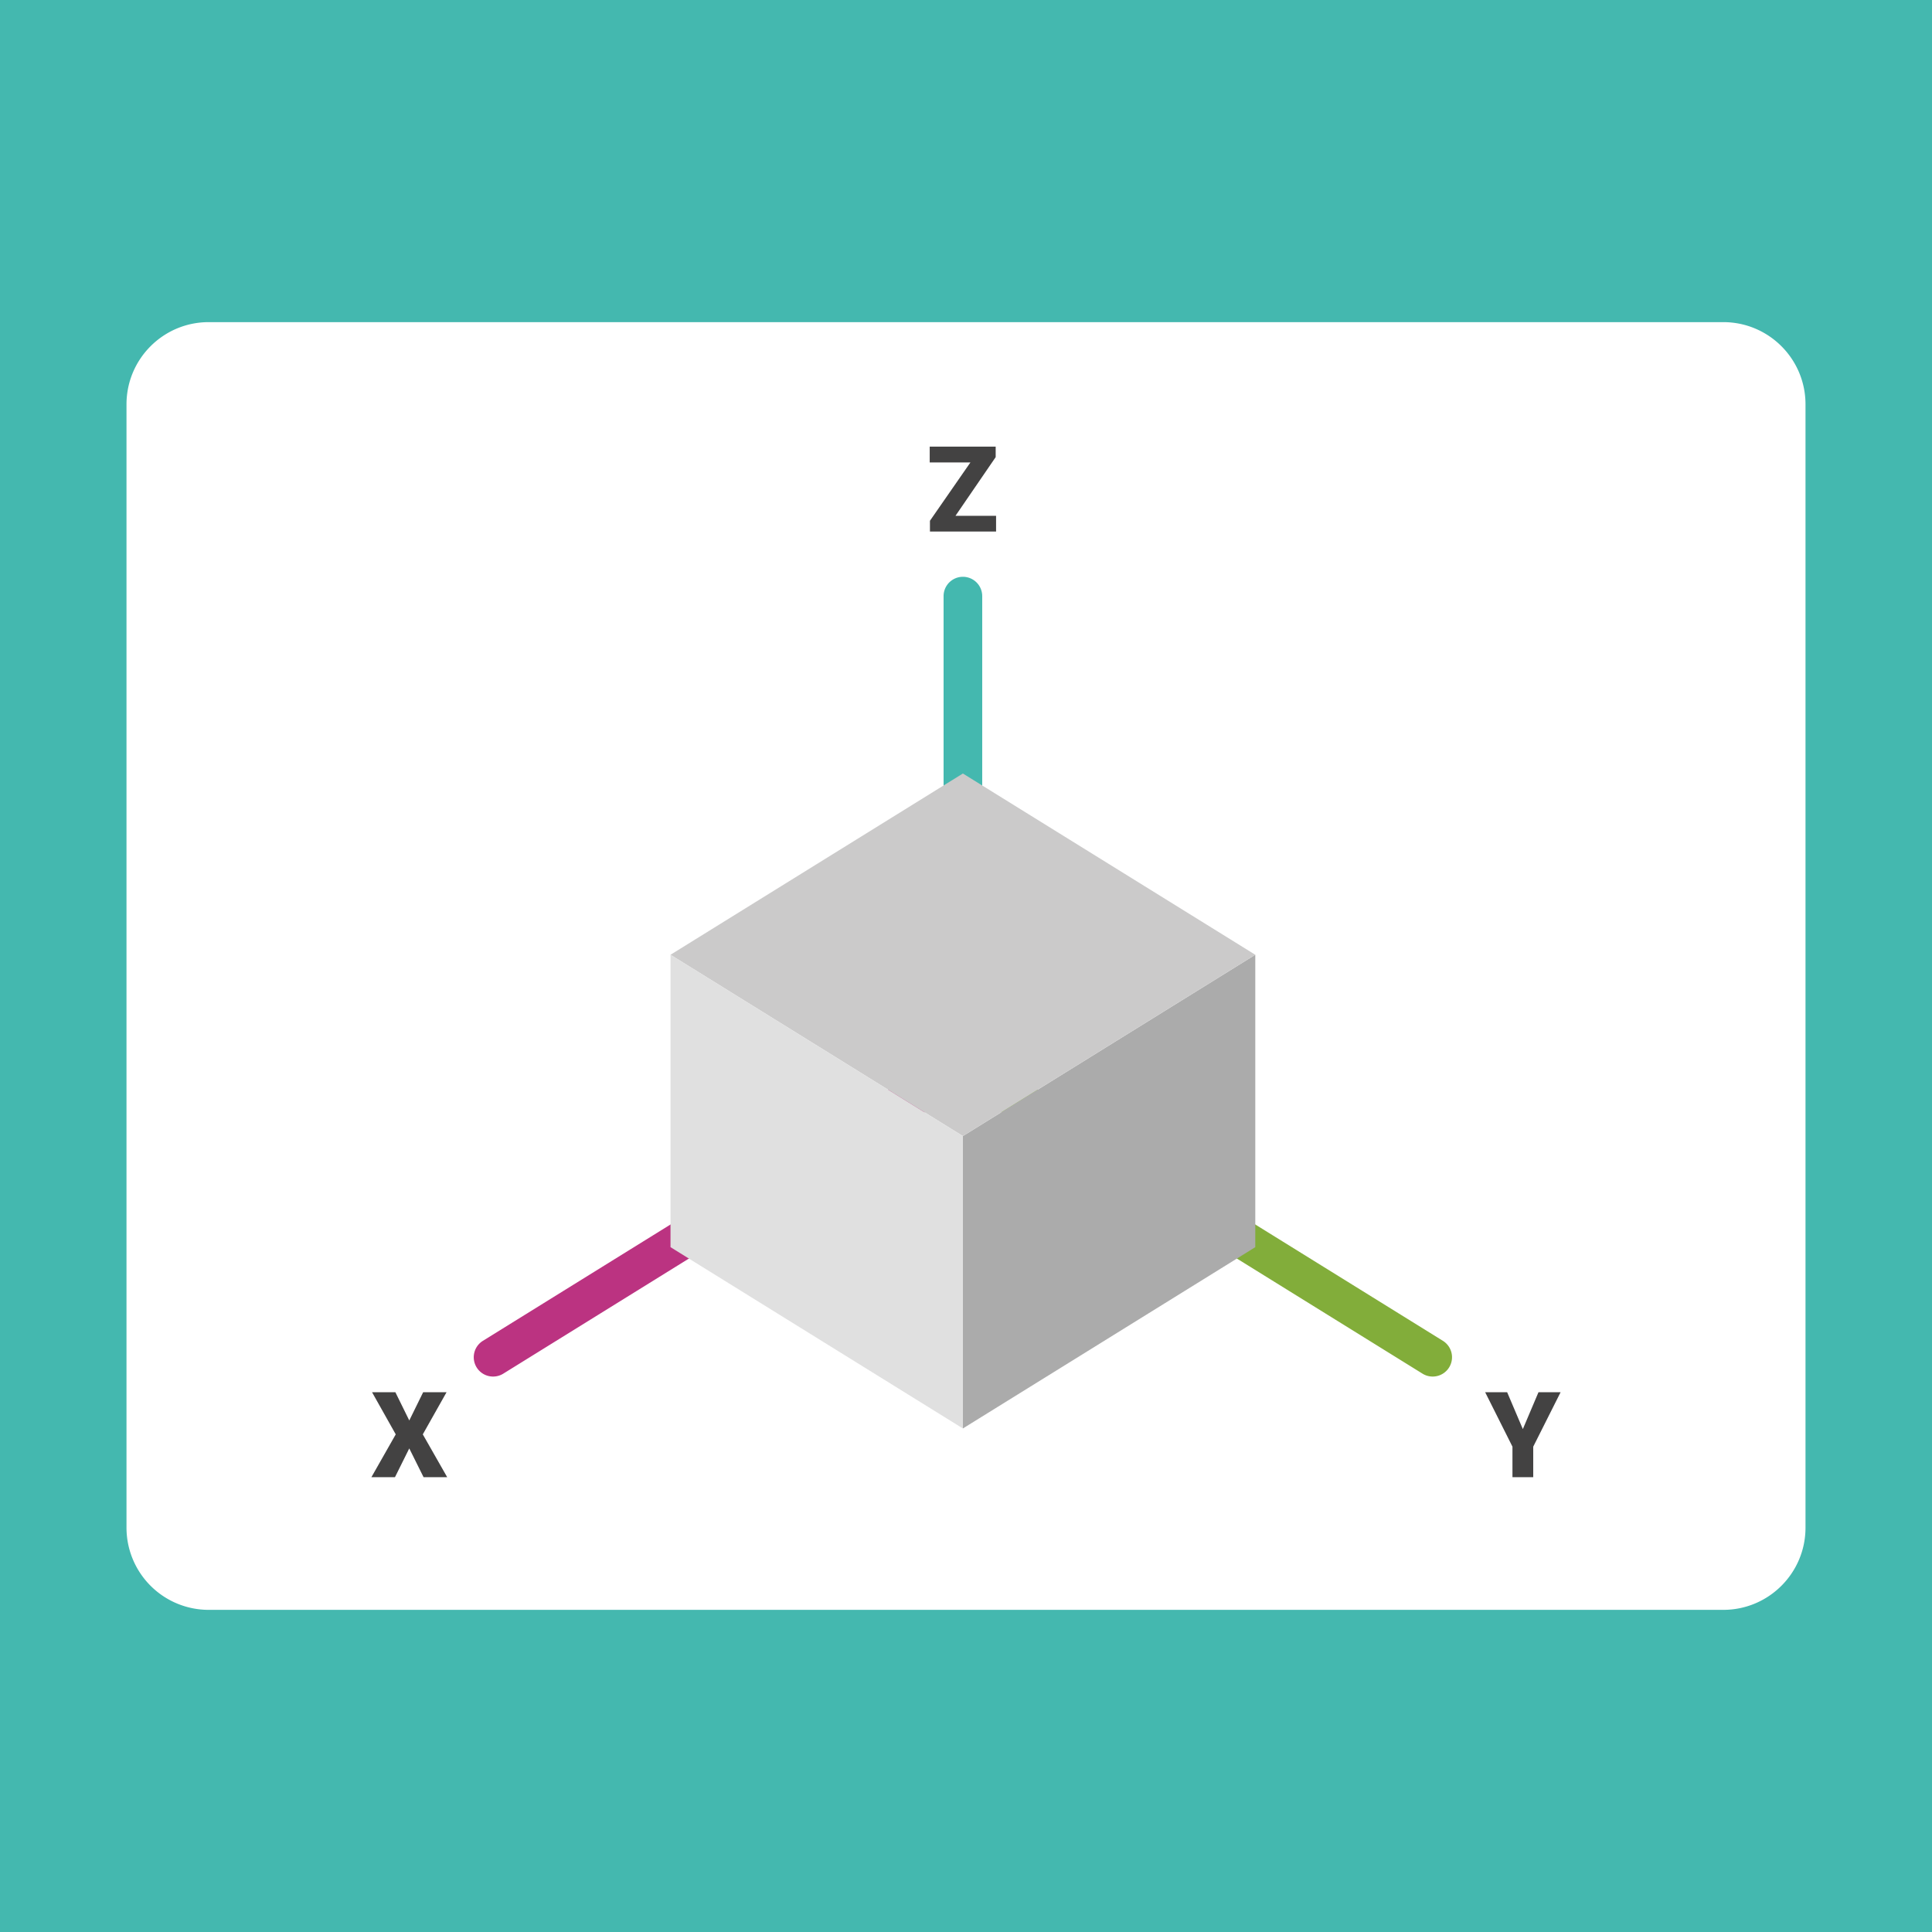 <svg width="200" height="200" viewBox="0 0 200 200" xmlns="http://www.w3.org/2000/svg">
    <g transform="translate(-840 -591)" fill="none" fill-rule="evenodd">
        <path fill="#FFF" d="M0 0h1280v2225H0z"/>
        <rect fill="#44B8AF" x="650" y="591" width="580" height="200" rx="10"/>
        <path d="M1018.394 757.652H861.606a8.51 8.51 0 0 1-8.511-8.51V632.858c0-4.7 3.81-8.511 8.51-8.511h156.79c4.7 0 8.51 3.81 8.51 8.51v116.283c0 4.7-3.81 8.511-8.51 8.511" fill="#FFF"/>
        <path d="M939.679 703.344a2 2 0 0 1-2-2V652.71a2 2 0 1 1 4 0v48.633a2 2 0 0 1-2 2" fill="#44B8AF"/>
        <path d="M891.048 733.501a1.999 1.999 0 0 1-1.056-3.7l48.633-30.157a2 2 0 1 1 2.108 3.4L892.1 733.2a1.99 1.99 0 0 1-1.052.3" fill="#BB3381"/>
        <path d="M988.31 733.501a1.99 1.99 0 0 1-1.052-.3l-48.633-30.158a2 2 0 1 1 2.108-3.399l48.633 30.157a2 2 0 0 1-1.056 3.7" fill="#82AD3A"/>
        <path fill="#434242" d="m882.368 738.047 1.436-2.922h2.422l-2.458 4.36 2.524 4.43h-2.445l-1.48-2.976-1.479 2.977h-2.439l2.518-4.432-2.451-4.359h2.415zM997.644 738.94l1.618-3.815h2.289l-2.832 5.633v3.158h-2.15v-3.158l-2.825-5.633h2.276zM938.912 644.396h4.202v1.63h-6.846v-1.117l4.19-6.038h-4.215v-1.636h6.829v1.087z"/>
        <path fill="#ABABAB" d="m939.678 708.607 30.268-18.77v30.269l-30.268 18.768z"/>
        <path fill="#CBCACA" d="m939.678 708.605 30.268-18.768-30.268-18.764-30.267 18.764z"/>
        <path fill="#E0E0E0" d="m939.678 708.607-30.267-18.77v30.269l30.267 18.768z"/>
    </g>
</svg>
